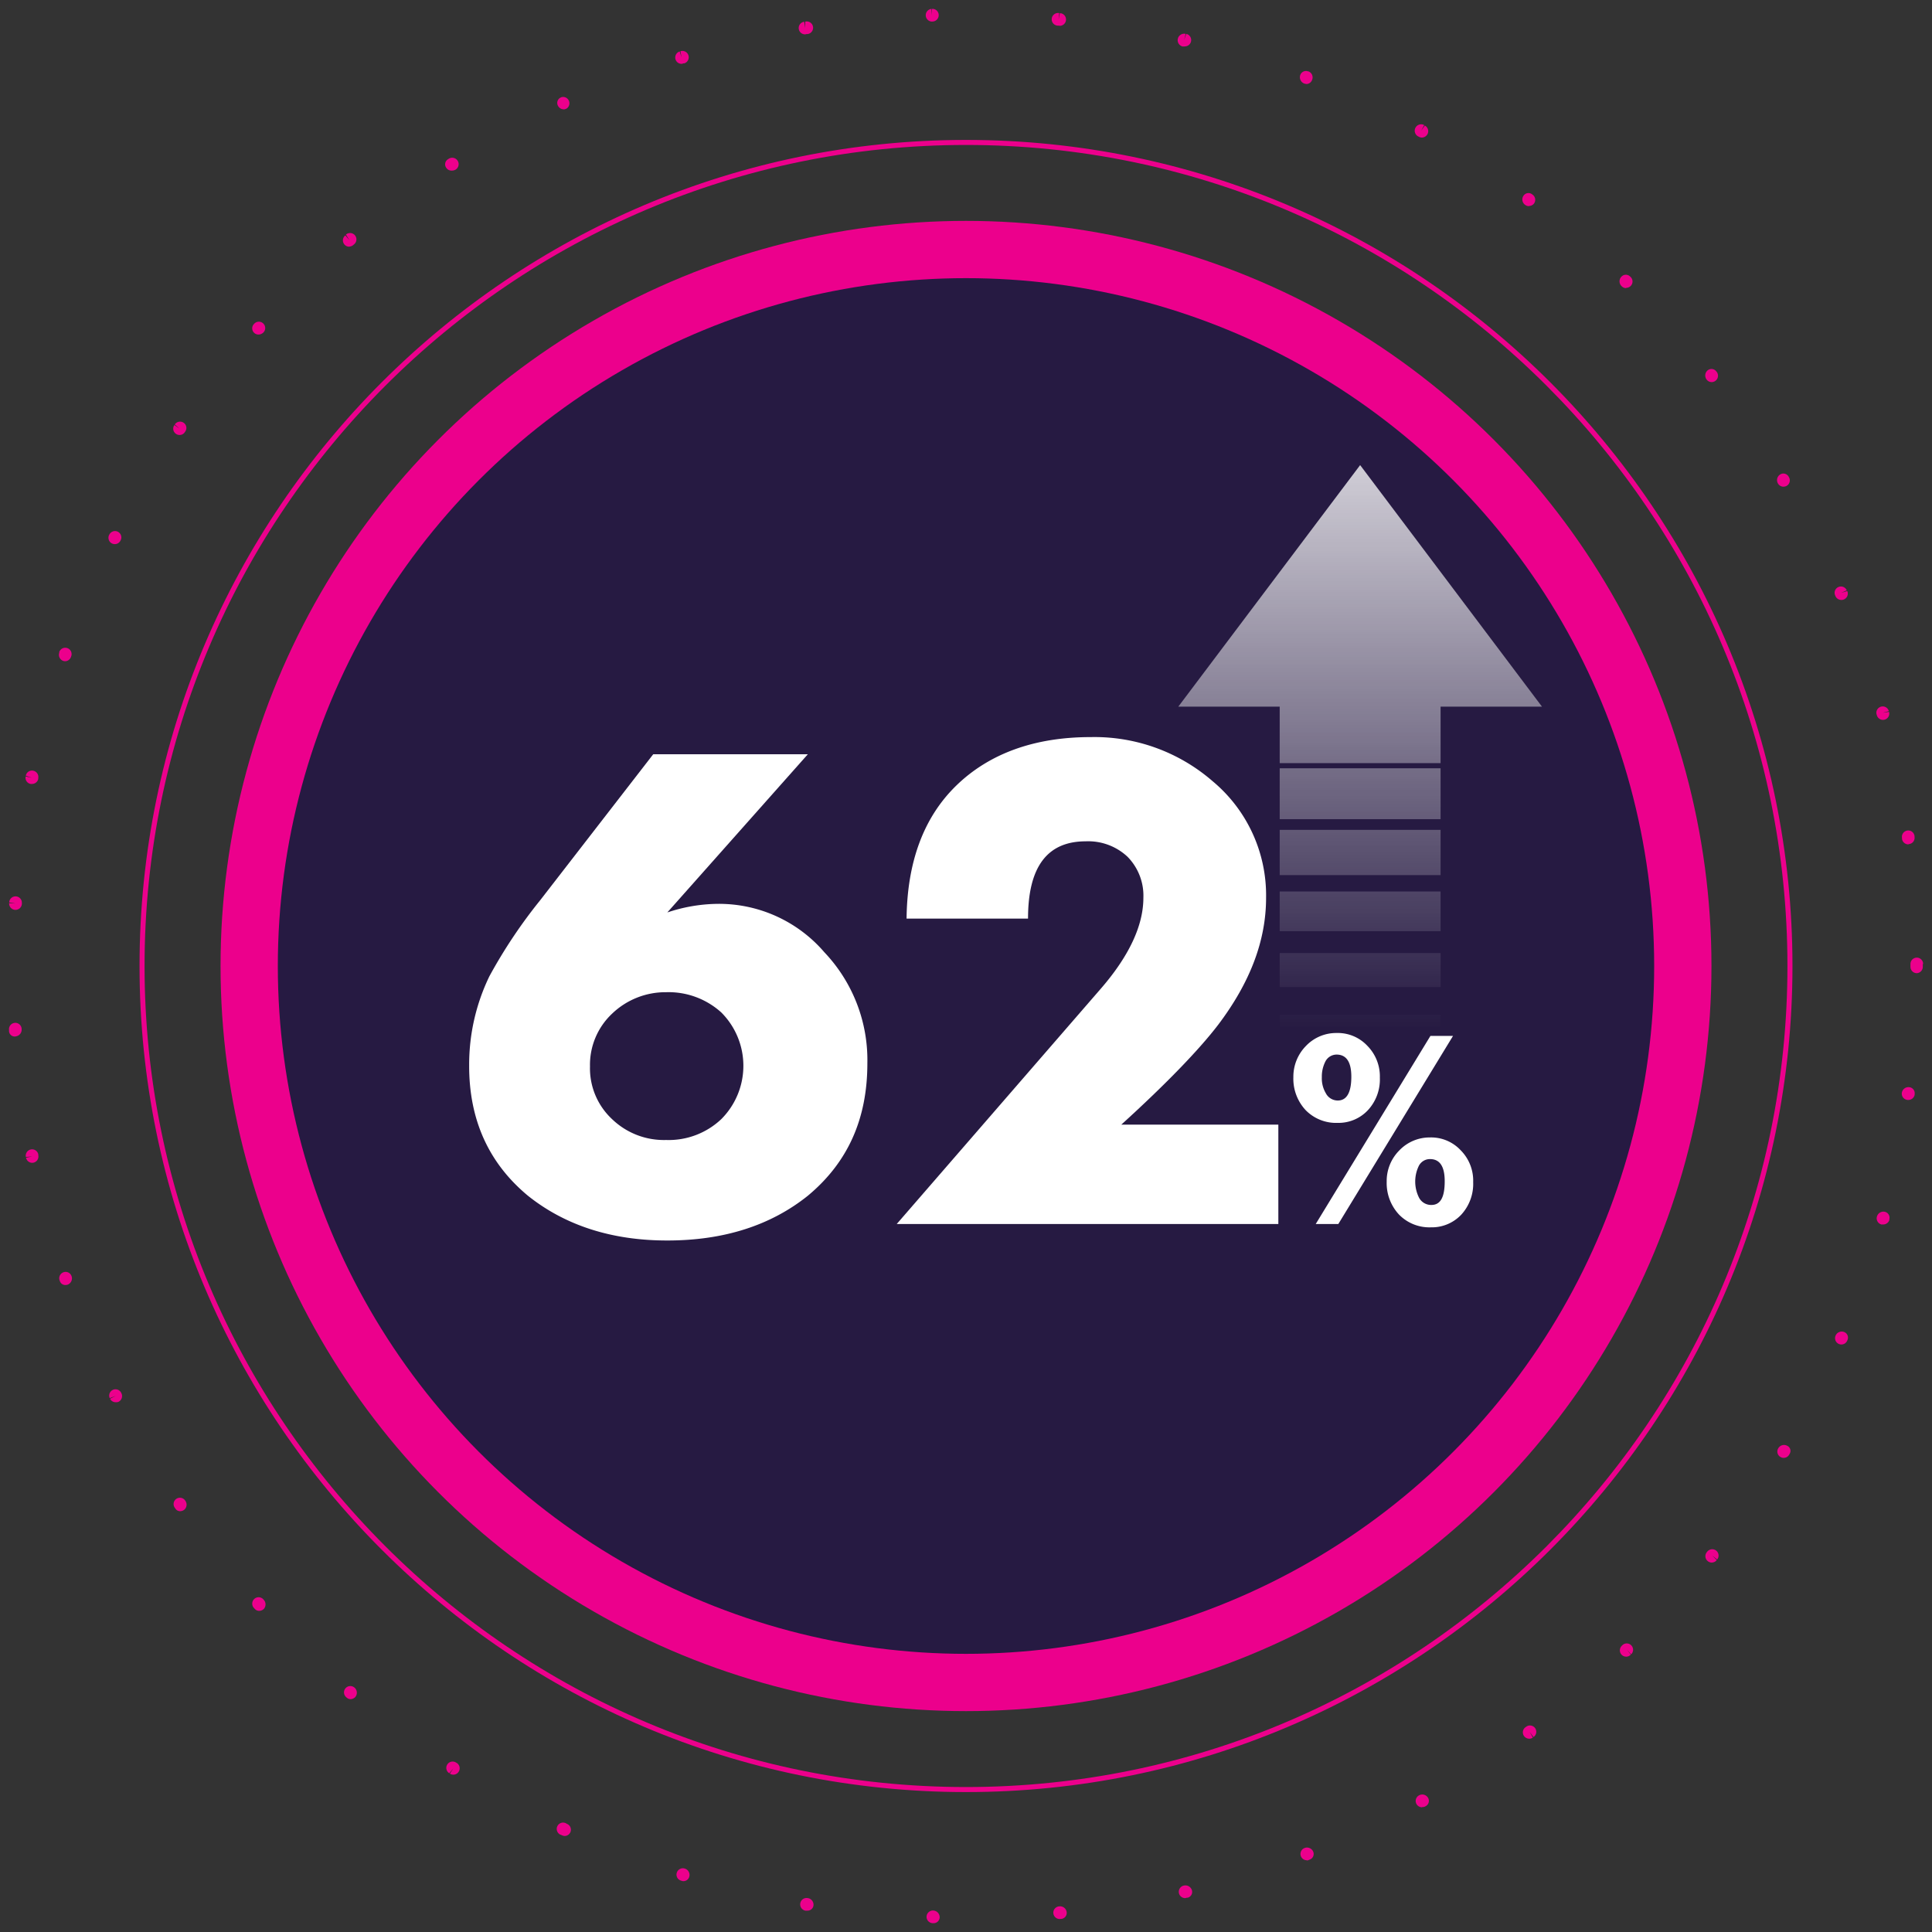<svg xmlns="http://www.w3.org/2000/svg" xmlns:xlink="http://www.w3.org/1999/xlink" viewBox="0 0 342 342"><rect x="0" y="0" width="342" height="342" fill="#333333" stroke="none"/><defs><style>.cls-1{fill:url(#linear-gradient);}.cls-2{isolation:isolate;}.cls-3{mix-blend-mode:multiply;}.cls-4{fill:#ec008c;}.cls-5{fill:#261a42;}.cls-6{fill:#fff;}.cls-7{mask:url(#mask);}.cls-8{opacity:0.8;}</style><linearGradient id="linear-gradient" x1="240.68" y1="182.41" x2="240.68" y2="80.33" gradientUnits="userSpaceOnUse"><stop offset="0" stop-color="#fff" stop-opacity="0"/><stop offset="1" stop-color="#fff"/></linearGradient><mask id="mask" x="203.98" y="80.33" width="73.41" height="124.13" maskUnits="userSpaceOnUse"><rect class="cls-1" x="203.98" y="80.33" width="73.41" height="102.08"/></mask></defs><g class="cls-2"><g id="Layer_1" data-name="Layer 1"><g class="cls-3"><path class="cls-4" d="M171,317.23c-80.67,0-146.3-65.6-146.3-146.23S90.33,24.77,171,24.77,317.3,90.36,317.3,171,251.67,317.23,171,317.23Zm0-291.57C90.82,25.66,25.59,90.86,25.59,171S90.82,316.34,171,316.34,316.41,251.14,316.41,171,251.18,25.66,171,25.66Z"/></g><path class="cls-4" d="M165.29,340.44h-.2a1.13,1.13,0,0,1-1.07-1.17,1.12,1.12,0,0,1,1.17-1.07,1.19,1.19,0,0,1,1.15,1.16A1.07,1.07,0,0,1,165.29,340.44Zm22.34-.74a1.12,1.12,0,0,1-.1-2.24,1.18,1.18,0,0,1,1.29,1,1.07,1.07,0,0,1-.92,1.22h-.27Zm-44.73-1.48h-.18l-.16,0A1.12,1.12,0,1,1,143,336a1.18,1.18,0,0,1,1,1.31A1.06,1.06,0,0,1,142.9,338.22ZM209.82,336a1.12,1.12,0,0,1-.24-2.22,1.2,1.2,0,0,1,1.41.83,1.05,1.05,0,0,1-.76,1.32l-.16,0A1,1,0,0,1,209.82,336ZM121,333a.84.84,0,0,1-.31-.05l-.16-.05a1.11,1.11,0,0,1-.72-1.41,1.13,1.13,0,0,1,1.41-.72,1.17,1.17,0,0,1,.8,1.42A1.07,1.07,0,0,1,121,333Zm110.33-3.7a1.12,1.12,0,0,1-.39-2.17,1.2,1.2,0,0,1,1.51.62,1.06,1.06,0,0,1-.57,1.42l-.15.06A1.12,1.12,0,0,1,231.32,329.34ZM100,325a1.18,1.18,0,0,1-.48-.1l-.12-.06a1.12,1.12,0,1,1,.92-2l.15.07A1.11,1.11,0,0,1,100,325Zm151.73-5.08a1.12,1.12,0,0,1-.53-2.11,1.18,1.18,0,0,1,1.58.42,1.06,1.06,0,0,1-.38,1.48l-.14.08A1.12,1.12,0,0,1,251.72,319.88ZM80.25,314.15a1.14,1.14,0,0,1-.61-.18l.61-.94-.72.87a1.12,1.12,0,1,1,1.19-1.9l.14.08a1.12,1.12,0,0,1,.33,1.55A1.1,1.1,0,0,1,80.25,314.15Zm190.43-6.37a1.12,1.12,0,0,1-.68-2l.13-.09a1.12,1.12,0,1,1,1.33,1.8l-.67-.9.55,1A1.09,1.09,0,0,1,270.68,307.78Zm-208.62-7a1,1,0,0,1-.65-.24l-.12-.1a1.12,1.12,0,1,1,1.45-1.71,1.19,1.19,0,0,1,.19,1.63A1.15,1.15,0,0,1,62.06,300.78Zm225.8-7.52a1.12,1.12,0,0,1-.78-1.92l.11-.11a1.12,1.12,0,1,1,1.55,1.62L288,292l.67.9A1.07,1.07,0,0,1,287.86,293.26Zm-242-8.11a1,1,0,0,1-.75-.34l-.1-.11a1.13,1.13,0,1,1,1.67-1.51,1.2,1.2,0,0,1,0,1.64A1.17,1.17,0,0,1,45.86,285.15ZM303,276.6a1.09,1.09,0,0,1-.68-.24,1.12,1.12,0,0,1-.2-1.57,1.47,1.47,0,0,1,.1-.13,1.13,1.13,0,0,1,1.58-.17,1.11,1.11,0,0,1,.17,1.57l-.87-.7.79.81A1.13,1.13,0,0,1,303,276.6ZM31.89,267.51a1,1,0,0,1-.84-.45l-.08-.12a1.12,1.12,0,1,1,1.84-1.27,1.18,1.18,0,0,1-.24,1.62A1.25,1.25,0,0,1,31.89,267.51Zm283.85-9.44a1.1,1.1,0,0,1-.57-.16,1.11,1.11,0,0,1-.39-1.53,1.18,1.18,0,0,1,1.57-.46,1,1,0,0,1,.43,1.47l-.07.13A1.12,1.12,0,0,1,315.74,258.07ZM20.48,248.22a1.11,1.11,0,0,1-1-.61l1-.51-1.06.39a1.12,1.12,0,0,1,2-1l.07.14a1.13,1.13,0,0,1-.5,1.51A1.1,1.1,0,0,1,20.48,248.22ZM325.93,238a1.12,1.12,0,0,1-1-1.56,1.18,1.18,0,0,1,1.49-.66,1.06,1.06,0,0,1,.63,1.4l-.06.14A1.12,1.12,0,0,1,325.93,238ZM11.6,227.47a1,1,0,0,1-1-.69l-.06-.15a1.13,1.13,0,0,1,.71-1.42,1.11,1.11,0,0,1,1.42.7A1.19,1.19,0,0,1,12,227.4,1.22,1.22,0,0,1,11.6,227.47Zm321.73-10.72a1.54,1.54,0,0,1-.3,0,1.12,1.12,0,0,1-.78-1.38,1.19,1.19,0,0,1,1.4-.86,1.07,1.07,0,0,1,.8,1.31l0,.15A1.13,1.13,0,0,1,333.33,216.75ZM5.71,205.84a1.12,1.12,0,0,1-1.1-.9l1.1-.22-1.13.08a1.12,1.12,0,0,1,2.2-.45l0,.15a1.12,1.12,0,0,1-.88,1.32Zm332.1-11.13h-.15a1.12,1.12,0,0,1-1-1.26,1.18,1.18,0,0,1,1.27-1,1.06,1.06,0,0,1,1,1.19l0,.15A1.13,1.13,0,0,1,337.81,194.71ZM2.7,183.48a1,1,0,0,1-1.1-1v-.15a1.12,1.12,0,1,1,2.23-.15,1.19,1.19,0,0,1-1,1.27Zm336.61-11.21a1.12,1.12,0,0,1-1.12-1.12,1.09,1.09,0,0,1,0-.18,1,1,0,0,1,0-.17v-.16a1.12,1.12,0,0,1,2.24,0h-.06a.74.74,0,0,1,0,.14h0v.37A1.12,1.12,0,0,1,339.31,172.27ZM2.69,161.06H2.62a1.13,1.13,0,0,1-1-1.19l1.12.07-1.11-.21a1.12,1.12,0,1,1,2.24.13V160A1.12,1.12,0,0,1,2.69,161.06ZM337.8,149.47a1.12,1.12,0,0,1-1.11-1l0-.16a1.12,1.12,0,1,1,2.22-.29l0,.14a1.11,1.11,0,0,1-1,1.26ZM5.64,138.77a.91.91,0,0,1-.23,0,1.11,1.11,0,0,1-.87-1.32l1.1.23-1.07-.37a1.1,1.1,0,0,1,1.31-.88,1.13,1.13,0,0,1,.89,1.32l0,.15A1.13,1.13,0,0,1,5.64,138.77Zm327.67-11.34a1.12,1.12,0,0,1-1.07-.81l-.05-.15a1.12,1.12,0,1,1,2.17-.59l-1.08.29,1.11-.16a1.11,1.11,0,0,1-.77,1.38A1.06,1.06,0,0,1,333.31,127.43ZM11.55,117.05a1.19,1.19,0,0,1-.37-.06,1.14,1.14,0,0,1-.69-1.43l0-.14a1.12,1.12,0,1,1,2.12.73l-.05.14A1.12,1.12,0,0,1,11.55,117.05ZM325.91,106.2a1.13,1.13,0,0,1-1-.68l-.06-.14a1.12,1.12,0,0,1,2.06-.88l-1,.44,1.09-.31a1.12,1.12,0,0,1-1,1.57ZM20.32,96.32a1.19,1.19,0,0,1-.51-.12,1.13,1.13,0,0,1-.49-1.51l.07-.12a1.12,1.12,0,0,1,2,1l-.07.14A1.12,1.12,0,0,1,20.32,96.32ZM315.74,86.15a1.11,1.11,0,0,1-1-.55,1.18,1.18,0,0,1,.35-1.59,1.07,1.07,0,0,1,1.5.31l.08.14a1.12,1.12,0,0,1-.39,1.54A1.18,1.18,0,0,1,315.74,86.15ZM31.79,77a1.1,1.1,0,0,1-.64-.2,1.11,1.11,0,0,1-.28-1.56l.92.64-.85-.75a1.13,1.13,0,0,1,1.56-.3,1.11,1.11,0,0,1,.3,1.55l-.09.13A1.09,1.09,0,0,1,31.79,77ZM303,67.64a1.12,1.12,0,0,1-.88-.43,1.19,1.19,0,0,1,.14-1.63,1.06,1.06,0,0,1,1.52.12s.1.13.11.13a1.13,1.13,0,0,1-.89,1.81ZM45.75,59.22a1.1,1.1,0,0,1-.86-1.79,1.2,1.2,0,0,0,.11-.12,1.12,1.12,0,1,1,1.65,1.52A1.24,1.24,0,0,1,45.75,59.22ZM287.86,51a1.07,1.07,0,0,1-.78-.32A1.18,1.18,0,0,1,287,49a1.07,1.07,0,0,1,1.53-.08l.12.11a1.12,1.12,0,0,1-.79,1.92Zm-226-7.33a1.12,1.12,0,0,1-.73-2l.73.85-.62-1a1.12,1.12,0,0,1,1.46,1.71l-.12.1A1.1,1.1,0,0,1,61.89,43.64Zm208.78-7.18a1.13,1.13,0,0,1-.67-.23,1.17,1.17,0,0,1-.29-1.6,1.06,1.06,0,0,1,1.5-.29l.13.1a1.12,1.12,0,0,1,.23,1.57A1.14,1.14,0,0,1,270.67,36.46ZM80,30.2a1.11,1.11,0,0,1-1-.49,1.05,1.05,0,0,1,.27-1.5,1.1,1.1,0,0,1,.14-.09A1.12,1.12,0,1,1,80.69,30,1.25,1.25,0,0,1,80,30.2ZM251.7,24.35a1.13,1.13,0,0,1-.53-.14l-.14-.07a1.12,1.12,0,1,1,1.08-2l-.54,1,.66-.91a1.13,1.13,0,0,1,.46,1.52A1.14,1.14,0,0,1,251.7,24.35Zm-151.93-5a1.14,1.14,0,0,1-1-.63,1.05,1.05,0,0,1,.47-1.45l.15-.07a1.12,1.12,0,0,1,.93,2A1.25,1.25,0,0,1,99.77,19.37Zm131.49-4.49a1.33,1.33,0,0,1-.38-.07,1.19,1.19,0,0,1-.72-1.47,1.06,1.06,0,0,1,1.37-.69l.08,0a1.14,1.14,0,0,1,.68,1.45A1.11,1.11,0,0,1,231.26,14.88ZM120.65,11.3a1.11,1.11,0,0,1-1.07-.79,1.12,1.12,0,0,1,.74-1.4l.33,1.07-.2-1.11a1.12,1.12,0,0,1,.69,2.14l-.16,0A1,1,0,0,1,120.65,11.3Zm89.11-3.07-.25,0a.75.75,0,0,0-.16,0A1.12,1.12,0,1,1,209.88,6l-.27,1.09L210,6a1.12,1.12,0,0,1-.25,2.21ZM142.54,6.08a1.12,1.12,0,0,1-.18-2.23l.18,1.1,0-1.12a1.12,1.12,0,1,1,.39,2.2l-.16,0Zm45-1.54h-.1l-.17,0a1.12,1.12,0,1,1,.23-2.22l-.11,1.11.24-1.1a1.12,1.12,0,0,1-.09,2.24Zm-22.64-.72a1.13,1.13,0,0,1,0-2.25l0,1.12.1-1.12a1.11,1.11,0,0,1,1.17,1.07,1.13,1.13,0,0,1-1.08,1.17h-.19Z"/><ellipse class="cls-4" cx="171" cy="171" rx="131.96" ry="131.9"/><ellipse class="cls-5" cx="171" cy="171" rx="121.82" ry="121.76"/><path class="cls-6" d="M93.47,211.68Q83,203,83.05,188.56a35.88,35.88,0,0,1,3.58-15.74,89.81,89.81,0,0,1,9-13.47l20-25.83H143l-24.87,28a28.83,28.83,0,0,1,8.8-1.52,24.59,24.59,0,0,1,19,8.57,27.71,27.71,0,0,1,7.61,19.65c0,9.88-3.48,17.58-10.54,23.45-6.51,5.21-14.77,7.92-24.87,7.92C108.24,219.6,100,216.89,93.47,211.68Zm34.21-13.57a13.36,13.36,0,0,0,0-18.89,13.9,13.9,0,0,0-9.77-3.58,13.64,13.64,0,0,0-9.56,3.8,12.42,12.42,0,0,0-3.91,9.33,12.29,12.29,0,0,0,3.91,9.34,13.23,13.23,0,0,0,9.56,3.69A13.55,13.55,0,0,0,127.68,198.11Z"/><path class="cls-6" d="M194.8,175.09c5.1-5.86,7.6-11.28,7.6-16.17a9.82,9.82,0,0,0-2.82-7.27,10.18,10.18,0,0,0-7.39-2.72c-6.84,0-10.21,4.56-10.21,13.68h-21.5c.11-10,3-17.91,8.8-23.55s13.79-8.58,23.78-8.58a31.88,31.88,0,0,1,21.61,7.82,26.28,26.28,0,0,1,9.45,20.62c0,7.6-2.83,15-8.47,22.47-3.15,4.13-8.8,10.1-17.16,17.69h27.8v17.59H158.74Z"/><path class="cls-6" d="M231.12,196.51a8.15,8.15,0,0,1-2.17-5.83,7.75,7.75,0,0,1,2.22-5.52,7.39,7.39,0,0,1,5.43-2.3,7.17,7.17,0,0,1,5.44,2.26,7.7,7.7,0,0,1,2.22,5.65,8,8,0,0,1-2.14,5.78,7.12,7.12,0,0,1-5.34,2.22A7.52,7.52,0,0,1,231.12,196.51Zm22.09-13.13h4l-20.3,33.29h-4Zm-14,7.22q0-3.91-2.61-3.92a2.23,2.23,0,0,0-2,1.26,5.84,5.84,0,0,0-.61,2.74,5.15,5.15,0,0,0,.7,2.83,2.37,2.37,0,0,0,2.13,1.3C238.38,194.81,239.21,193.42,239.21,190.6ZM247.65,215a8.17,8.17,0,0,1-2.18-5.82,7.67,7.67,0,0,1,2.22-5.52,7.42,7.42,0,0,1,5.44-2.31,7.15,7.15,0,0,1,5.43,2.26,7.63,7.63,0,0,1,2.22,5.65,8.06,8.06,0,0,1-2.13,5.78,7.16,7.16,0,0,1-5.35,2.22A7.51,7.51,0,0,1,247.65,215Zm8.09-5.91q0-3.92-2.61-3.91a2.2,2.2,0,0,0-2,1.26,6.36,6.36,0,0,0,.08,5.6,2.42,2.42,0,0,0,2.13,1.26C255,213.32,255.74,211.93,255.74,209.11Z"/><g class="cls-7"><g class="cls-8"><rect class="cls-6" x="226.53" y="120.28" width="28.48" height="14.81"/><rect class="cls-6" x="226.53" y="136" width="28.48" height="9.01"/><rect class="cls-6" x="226.53" y="146.9" width="28.48" height="8.01"/><rect class="cls-6" x="226.53" y="157.81" width="28.48" height="7.02"/><rect class="cls-6" x="226.53" y="168.71" width="28.48" height="6.02"/><rect class="cls-6" x="226.53" y="179.61" width="28.48" height="5.03"/><rect class="cls-6" x="226.53" y="190.52" width="28.48" height="4.03"/><rect class="cls-6" x="226.53" y="201.42" width="28.48" height="3.04"/><polygon class="cls-6" points="208.58 125.09 272.96 125.09 240.77 82.33 208.58 125.09"/></g></g></g></g></svg>